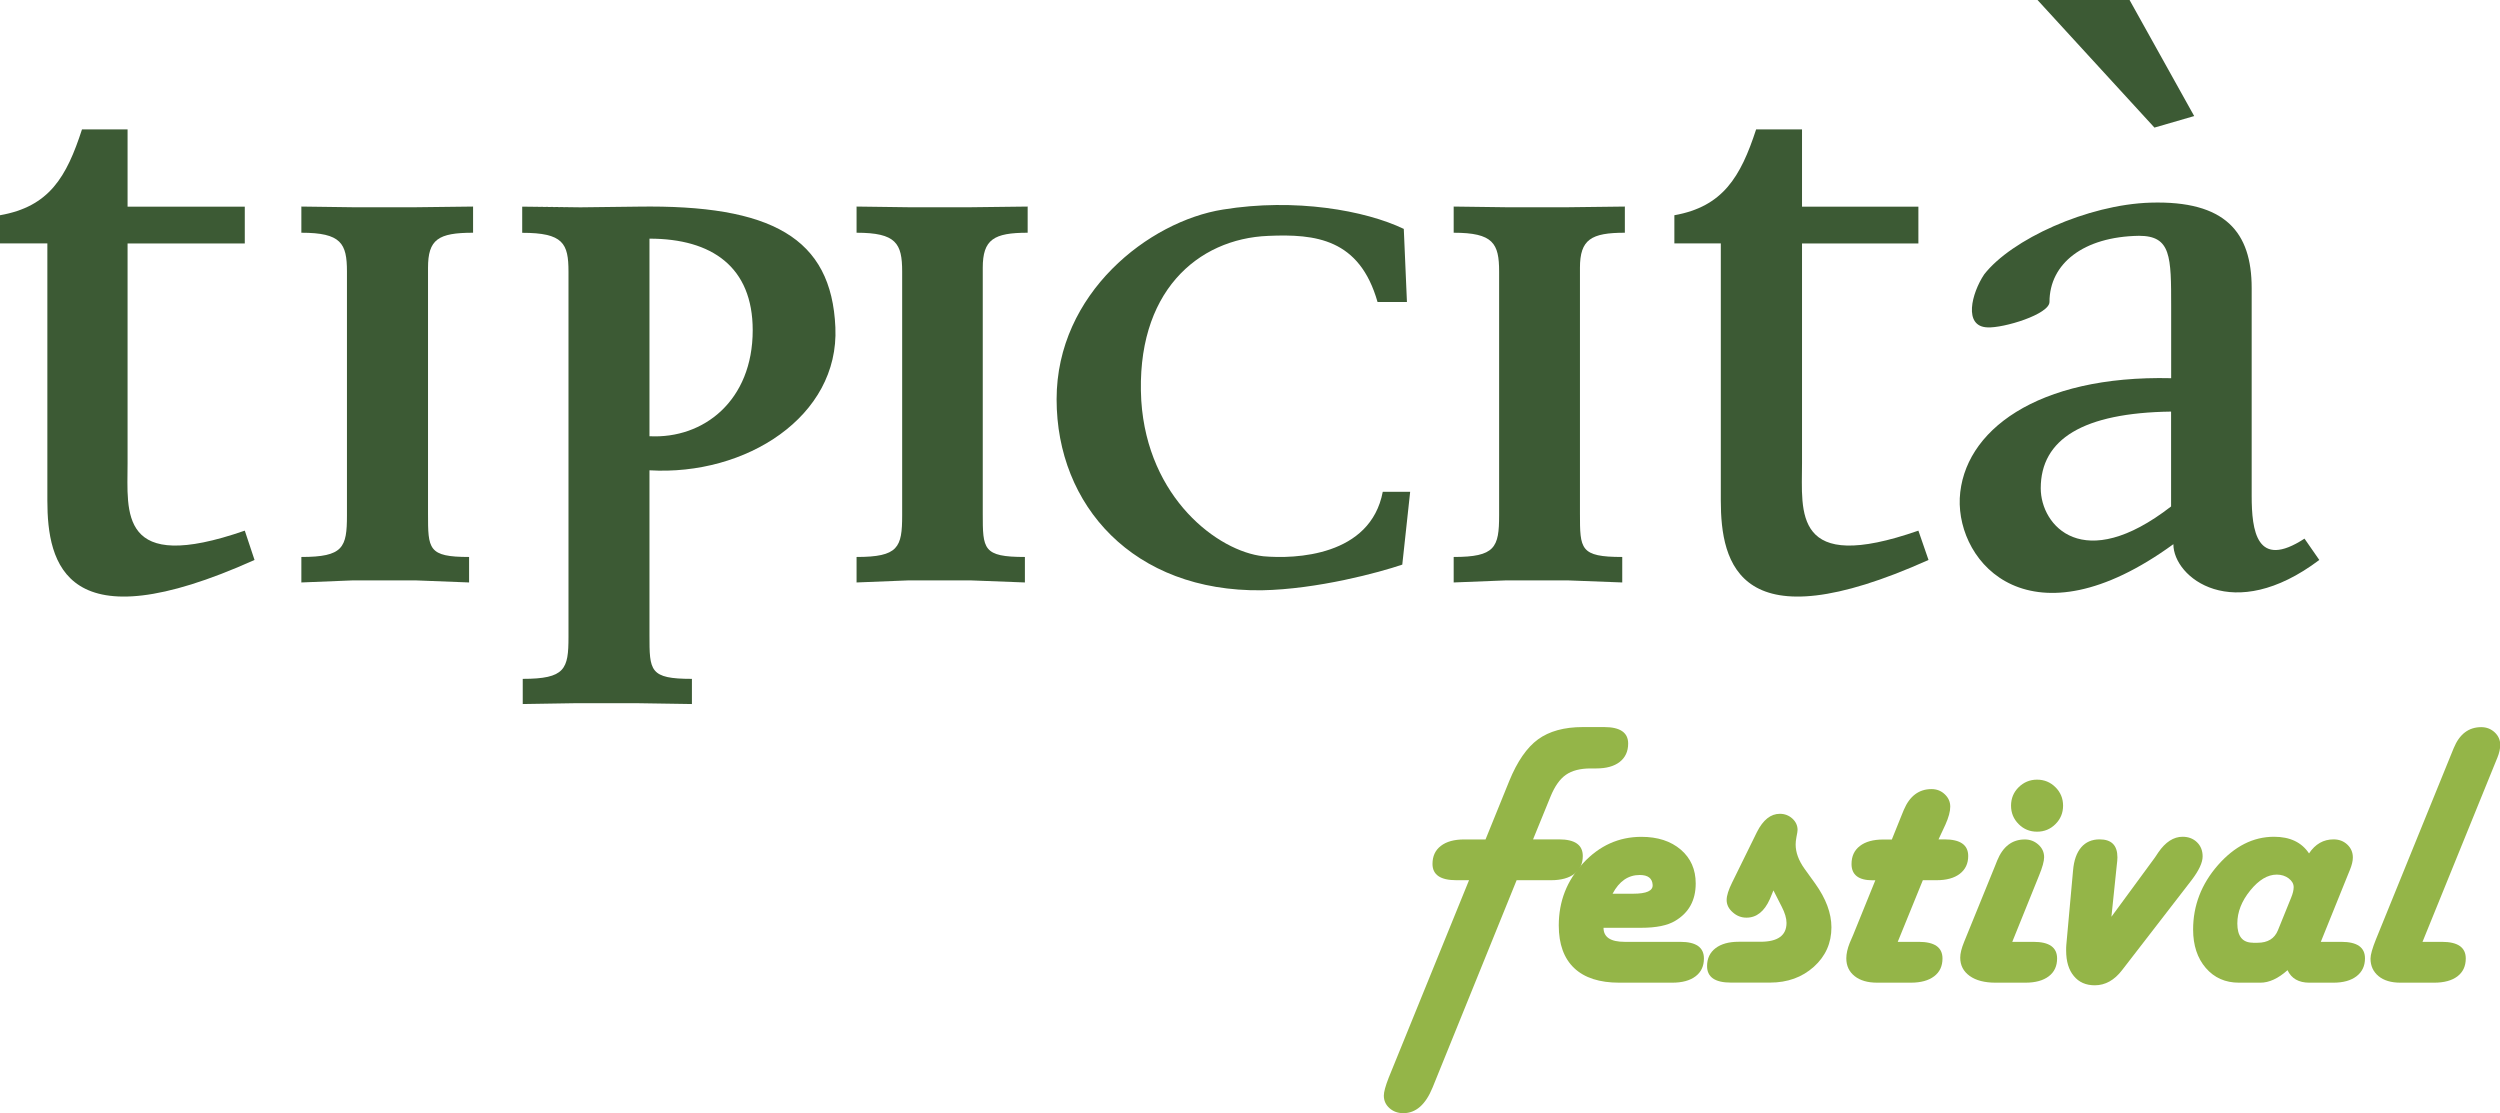 <svg xmlns="http://www.w3.org/2000/svg" id="Livello_2" viewBox="0 0 325.69 145.02"><defs><style> .cls-1 { fill: #3c5a34; } .cls-2 { fill: #94b548; } </style></defs><g id="Livello_1-2" data-name="Livello_1"><g><path class="cls-1" d="M6.17,65.21V31.71H0v-3.67c6.42-1.12,8.67-4.98,10.68-11.18h5.94v10.06h15.27v4.8h-15.27v28.64c0,6.37-1.23,14.5,15.27,8.77l1.27,3.82c-24.63,11.06-26.99.52-26.99-7.74"></path><path class="cls-1" d="M55.76,34.89v32c0,4.65,0,5.67,5.35,5.67v3.32l-6.99-.27h-8.13l-6.73.27v-3.32c5.46,0,5.94-1.23,5.94-5.42v-31.77c0-3.66-.75-5.05-5.94-5.05v-3.41l6.73.09h8.13l7.51-.09v3.41c-4.55,0-5.87.87-5.87,4.57"></path><path class="cls-1" d="M84.61,31.09v25.74c7.08.37,13.45-4.66,13.45-13.81,0-8.24-5.31-11.93-13.45-11.93M84.61,61.27v21.46c0,4.67,0,5.71,5.53,5.71v3.28l-7.17-.11h-7.97l-6.9.11v-3.28c5.53,0,5.96-1.28,5.96-5.44v-47.62c0-3.66-.68-5.05-6.03-5.05v-3.41l6.97.09-6.3-.09,6.92.09,7.49-.09c17.41-.27,25.22,4.05,25.72,15.73.52,11.61-11.67,19.37-24.22,18.62"></path><path class="cls-1" d="M128.03,34.89v32c0,4.65,0,5.67,5.49,5.67v3.32l-7.1-.27h-8.03l-6.8.27v-3.32c5.44,0,5.94-1.23,5.94-5.42v-31.77c0-3.66-.78-5.05-5.94-5.05v-3.41l6.8.09h8.03l7.46-.09v3.41c-4.41,0-5.85.87-5.85,4.57"></path><path class="cls-1" d="M182.67,73.56c-2.92,1-11.04,3.21-18.3,3.34-16.71.21-26.72-11.04-26.72-24.88s12.04-23.19,21.67-24.72c9.4-1.53,18.53.11,23.56,2.52l.41,9.52h-3.83c-2.35-8.24-8.06-8.88-14.25-8.61-9.19.37-17.32,7.33-16.53,21.46.82,12.73,10.02,19.64,15.91,20.28,4.14.37,13.95,0,15.55-8.4h3.57l-1.03,9.51Z"></path><path class="cls-1" d="M205.83,34.89v32c0,4.65,0,5.67,5.51,5.67v3.32l-7.12-.27h-7.99l-6.85.27v-3.32c5.39,0,5.92-1.23,5.92-5.42v-31.77c0-3.66-.77-5.05-5.92-5.05v-3.41l6.85.09h7.99l7.46-.09v3.41c-4.39,0-5.85.87-5.85,4.57"></path><path class="cls-1" d="M224.18,65.21V31.71h-6.05v-3.67c6.31-1.12,8.63-4.98,10.65-11.18h5.98v10.06h15.16v4.8h-15.16v28.64c0,6.37-1.27,14.5,15.16,8.77l1.32,3.82c-24.65,11.06-27.06.52-27.06-7.74"></path><path class="cls-1" d="M282.84,53.62c-11.45.16-16.98,3.58-16.98,9.99,0,4.89,5.53,11.25,16.98,2.37v-12.36ZM280.67,16.62l-15.23-16.62h11.99l8.42,15.12-5.17,1.5ZM283.13,70.9c-18.55,13.48-28.18,2.57-27.82-5.99.43-8.72,9.99-16.05,27.54-15.64v-9.29c0-6.58,0-9.26-4.19-9.26-7.26.11-11.66,3.64-11.66,8.61,0,1.62-5.99,3.43-8.08,3.32-3.17-.11-2.07-4.44-.43-6.9,3.53-4.55,13.45-9.1,21.67-9.35,9.74-.29,13.18,3.83,13.18,11.13v27.06c0,4.55.64,9.65,6.88,5.58l1.93,2.78c-11.27,8.49-19.01,2.28-19.01-2.05"></path><g><path class="cls-2" d="M199.73,109.35h3.37c2.07,0,3.1.72,3.1,2.17,0,.99-.36,1.76-1.09,2.32-.72.55-1.74.83-3.04.83h-4.49l-10.95,27.01c-.91,2.23-2.18,3.34-3.81,3.34-.72,0-1.32-.22-1.81-.66s-.73-.98-.73-1.63c0-.47.21-1.24.63-2.32l10.47-25.74h-1.66c-2.07,0-3.1-.71-3.1-2.12,0-1.01.36-1.79,1.09-2.35.72-.56,1.74-.84,3.04-.84h2.78l3.1-7.64c1.04-2.54,2.29-4.34,3.74-5.4,1.46-1.06,3.4-1.6,5.84-1.6h2.78c2.08,0,3.12.72,3.12,2.15,0,1.02-.37,1.82-1.1,2.39-.73.57-1.75.85-3.05.85h-.73c-1.37,0-2.44.28-3.23.83s-1.45,1.49-1.99,2.8l-2.29,5.61Z"></path><path class="cls-2" d="M208.9,120.87c0,1.22.92,1.83,2.76,1.83h7.25c2.05,0,3.07.72,3.07,2.17,0,.99-.36,1.77-1.09,2.32-.72.55-1.74.83-3.04.83h-6.9c-2.57,0-4.53-.63-5.87-1.9-1.34-1.27-2.01-3.12-2.01-5.56,0-3.14,1.06-5.85,3.18-8.12,2.12-2.28,4.65-3.42,7.58-3.42,2.13,0,3.84.56,5.14,1.67,1.29,1.11,1.94,2.58,1.94,4.4,0,2.2-.89,3.82-2.68,4.88-.99.6-2.47.9-4.44.9h-4.88ZM210.08,116.43h2.68c1.74,0,2.59-.38,2.54-1.15-.05-.86-.61-1.29-1.68-1.29-1.5,0-2.68.81-3.54,2.44Z"></path><path class="cls-2" d="M231.03,116.01l-.46,1.12c-.72,1.61-1.73,2.42-3.05,2.42-.67,0-1.27-.23-1.79-.7-.53-.46-.79-1-.79-1.6,0-.57.24-1.32.71-2.27l3.24-6.59c.8-1.58,1.79-2.37,2.98-2.37.63,0,1.18.21,1.63.62.45.41.68.91.68,1.48,0,.15-.05.46-.15.95-.07.36-.1.68-.1.95,0,1.02.38,2.07,1.15,3.15l1.39,1.93c1.41,1.97,2.12,3.87,2.12,5.71,0,2.05-.76,3.76-2.29,5.14-1.53,1.37-3.43,2.06-5.71,2.06h-5.1c-2.07,0-3.1-.72-3.1-2.15,0-.99.37-1.77,1.1-2.33.73-.56,1.74-.84,3.03-.84h2.83c2.26,0,3.39-.82,3.39-2.46,0-.6-.21-1.31-.63-2.12l-1.07-2.1Z"></path><path class="cls-2" d="M252.55,109.35h.76c2.07,0,3.1.72,3.1,2.17,0,.99-.37,1.76-1.1,2.32s-1.74.83-3.03.83h-1.78l-3.27,8.03h2.73c2.07,0,3.1.72,3.1,2.17,0,.99-.36,1.77-1.09,2.32-.72.55-1.74.83-3.04.83h-4.37c-1.24,0-2.22-.28-2.94-.85s-1.09-1.34-1.09-2.32c0-.6.15-1.27.44-2l.46-1.07,2.88-7.1h-.37c-1.82,0-2.73-.71-2.73-2.12,0-1.01.36-1.79,1.09-2.35.72-.56,1.74-.84,3.04-.84h1.12l1.29-3.2.27-.66c.76-1.8,1.97-2.71,3.61-2.71.67,0,1.24.22,1.72.67.48.45.72.99.72,1.62s-.21,1.4-.63,2.34l-.9,1.93Z"></path><path class="cls-2" d="M262.16,122.7h2.76c2.05,0,3.07.72,3.07,2.17,0,.99-.36,1.77-1.09,2.32-.72.55-1.74.83-3.04.83h-3.88c-1.43,0-2.56-.29-3.38-.88-.82-.59-1.23-1.38-1.23-2.39,0-.54.17-1.22.51-2.05l4.03-9.9.27-.68c.75-1.84,1.95-2.76,3.61-2.76.68,0,1.27.23,1.77.68.5.45.74,1,.74,1.63,0,.52-.22,1.32-.66,2.39l-3.49,8.64ZM265.38,101.57c.94,0,1.74.33,2.4.99.66.66.99,1.46.99,2.4s-.33,1.74-.99,2.4c-.66.66-1.46.99-2.4.99s-1.75-.33-2.4-.99c-.66-.66-.99-1.46-.99-2.4s.33-1.75.99-2.4,1.46-.99,2.4-.99Z"></path><path class="cls-2" d="M275.07,119.43l5.66-7.71.44-.66c.94-1.37,2-2.05,3.17-2.05.76,0,1.39.24,1.88.72s.73,1.09.73,1.84c0,.81-.49,1.85-1.46,3.12l-9.03,11.69c-1.01,1.32-2.2,1.98-3.56,1.98-1.16,0-2.07-.4-2.73-1.21-.67-.8-1-1.91-1-3.31,0-.29,0-.53.02-.71l.88-9.73c.11-1.32.47-2.32,1.06-3.01.59-.69,1.39-1.04,2.4-1.04,1.55,0,2.32.78,2.32,2.34,0,.23-.03.62-.1,1.17l-.68,6.56Z"></path><path class="cls-2" d="M302.35,122.7h2.68c2.05,0,3.07.72,3.07,2.15,0,.99-.37,1.77-1.1,2.33-.73.56-1.74.84-3.02.84h-3.12c-1.4,0-2.35-.55-2.85-1.63-1.22,1.09-2.4,1.63-3.54,1.63h-2.78c-1.79,0-3.23-.64-4.33-1.92-1.1-1.28-1.65-2.95-1.65-5.01,0-3.12,1.08-5.92,3.23-8.38,2.16-2.46,4.59-3.7,7.31-3.7,2.08,0,3.6.72,4.56,2.17.81-1.22,1.88-1.83,3.2-1.83.72,0,1.31.23,1.79.68.48.45.72,1.02.72,1.68,0,.45-.13,1-.39,1.63l-.27.66-3.51,8.69ZM293.49,122.82h.61c1.33,0,2.22-.54,2.66-1.63l1.71-4.22c.23-.55.34-1.02.34-1.39,0-.44-.22-.82-.65-1.15-.43-.32-.95-.49-1.55-.49-1.19,0-2.34.69-3.46,2.07-1.12,1.38-1.68,2.81-1.68,4.29,0,1.67.67,2.51,2.02,2.51Z"></path><path class="cls-2" d="M315.57,122.7h2.56c2.06,0,3.1.72,3.1,2.17,0,.99-.36,1.77-1.08,2.32-.72.55-1.74.83-3.04.83h-4.39c-1.2,0-2.16-.28-2.85-.85s-1.05-1.33-1.05-2.29c0-.5.24-1.34.71-2.51l9.86-24.25.27-.66c.75-1.82,1.94-2.73,3.59-2.73.68,0,1.27.23,1.75.68s.72,1,.72,1.63c0,.49-.12,1.04-.37,1.66l-.27.66-9.49,23.35Z"></path></g></g></g></svg>